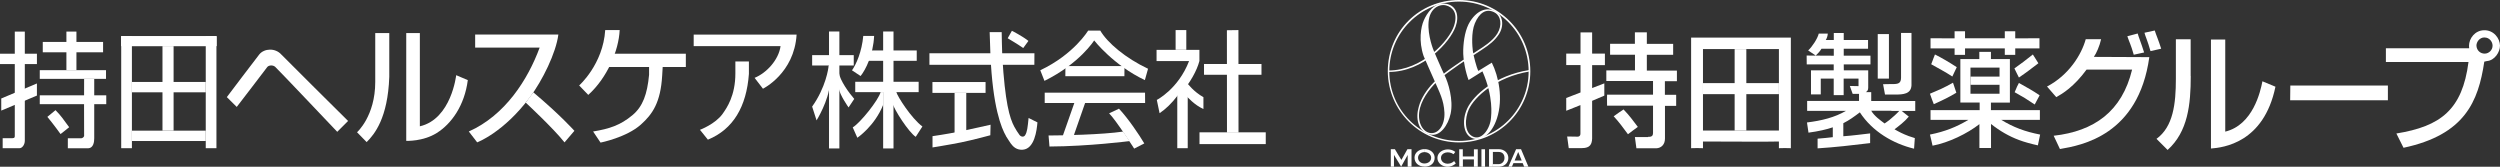 <?xml version="1.0" encoding="UTF-8"?><svg id="_レイヤー_2" xmlns="http://www.w3.org/2000/svg" width="299.27" height="19.96" viewBox="0 0 299.27 19.96"><rect x="0" y="0" width="299.27" height="19.96" fill="#333333" stroke="none"/><defs><style>.cls-1{fill:#fff;}</style></defs><g id="_デザイン"><path class="cls-1" d="m167.73,19.95s-.86-1.41-.86-1.41v1.41s-.38,0-.38,0v-2.09h.49c.14.27.78,1.28.78,1.28,0,0,.72-1.29.72-1.28h.49v2.09h-.46s0-1.4,0-1.4c0,0-.79,1.42-.79,1.41Z"/><path class="cls-1" d="m170.53,19.95c.79,0,1.21-.46,1.21-1.08,0-.54-.48-1.02-1.21-1.02v.36c.4,0,.79.26.79.67,0,.45-.39.69-.81.69s-.76-.29-.76-.69c0-.37.33-.67.77-.67v-.36c-.67,0-1.18.45-1.19.98-.02.68.49,1.11,1.2,1.11Z"/><path class="cls-1" d="m174.27,19.56c-.85.82-2.2.28-2.2-.65s1.35-1.36,2.14-.72l-.21.27c-.6-.44-1.51-.2-1.5.45.01.69.96.95,1.57.37l.2.28Z"/><polygon class="cls-1" points="175.88 19.08 176.44 19.08 176.44 19.96 176.9 19.96 176.9 17.88 176.44 17.88 176.44 18.73 175.88 18.73 175.71 18.73 175.11 18.73 175.11 17.87 174.68 17.87 174.68 19.96 175.12 19.96 175.12 19.08 175.7 19.08 175.88 19.08"/><rect class="cls-1" x="177.34" y="17.87" width=".43" height="2.09"/><path class="cls-1" d="m178.26,19.96h.45v-1.77h.7c.43,0,.69.28.69.71s-.31.75-.7.75h-.68v.3s.76,0,.76,0c.57,0,1.08-.42,1.08-1.04s-.52-1.05-1.12-1.05h-1.19v2.09"/><polygon class="cls-1" points="181.75 17.86 182.08 17.86 182.96 19.95 182.45 19.95 182.28 19.53 181.75 19.53 181.75 19.22 182.16 19.22 181.74 18.19 181.31 19.22 181.75 19.22 181.75 19.53 181.17 19.53 180.99 19.95 180.57 19.95 181.49 17.86 181.75 17.86"/><path class="cls-1" d="m166.2,8.44c4.13,0,7.33-3.67,7.86-5.35.53-1.64-.26-2.26-.95-2.44-.8-.21-1.97.34-2.1,1.99-.12,1.66.59,3.37.66,3.53.08.17.96,2.25,1.25,2.82.44.86,1.09,2.98.73,4.63-.29,1.35-1.27,2.79-2.48,2.48-1.46-.35-1.74-1.99-1.32-3.36.09-.3.15-.49.29-.78.43-.92,1.14-1.85,2.18-2.73.9-.76,2.17-1.59,2.3-1.69.39-.29,2.13-1.4,2.57-1.69.24-.16,1.51-.93,2.05-1.83.6-.98.46-2.12-.35-2.54-.98-.51-1.81.05-2.34,1.32-.46,1.11-.3,2.81-.24,3.29.07.55.44,1.99.66,2.4l1.61-.99c.82,1.62,1.38,4.32.62,6.66-.64,1.97-1.85,2.65-2.76,2.44-1.23-.28-1.52-2.08-.79-3.64.72-1.53,3.33-3.95,7.43-4.58v.18c-3.95.65-6.57,3.02-7.26,4.55-.45.99-.62,2.83.62,3.29.99.35,1.97-1.03,2.05-2.36.01-.21.33-2.43-1.03-5.5l-1.66,1.04c-.32-.84-.68-2.37-.64-3.6.04-1.22.26-2.54.84-3.44.95-1.46,2.09-1.66,2.99-1.21.93.47,1.11,1.79.41,2.82-.47.69-1.03,1.17-2.06,1.84-.16.1-2.31,1.49-2.6,1.69-.29.2-1.89,1.33-2.32,1.71-1.02.89-2.06,2.16-2.43,3.52-.42,1.59.27,2.82,1.15,3,1,.21,1.85-.91,1.77-2.45-.08-1.51-.58-2.37-1.2-3.82-.25-.58-1.22-2.73-1.29-2.93-.62-1.81-.33-3.48.02-4.27.35-.81,1.24-2.27,2.72-1.98,1.22.24,1.55,1.47,1.08,2.75-.63,1.75-3.8,5.44-8.04,5.4v-.17Z"/><path class="cls-1" d="m166.31,8.53c0,4.61,3.73,8.34,8.34,8.34s8.34-3.73,8.34-8.33S179.26.19,174.65.19s-8.34,3.73-8.34,8.34h-.18c0-4.81,3.81-8.53,8.53-8.53s8.53,3.82,8.53,8.53-3.81,8.52-8.53,8.52-8.52-3.83-8.53-8.53h.18Z"/><path class="cls-1" d="m189.34,17.73h-1.55l-.19-1.39,1.26.02c.14,0,.33-.07.33-.36v-3.42s-.77.31-.77.31l-.93.37v-1.53l1.71-.66v-3.28h-1.71v-1.37h0s1.71,0,1.71,0c0,0,0-2.53,0-2.54-.01,0,1.39,0,1.39,0,0,0,0,2.54,0,2.54,0,0,1.53,0,1.53,0,0,0,0,1.38,0,1.38h-1.53v2.74l1.46-.56v.76c0,.71,0,0,0,.71l-1.46.62v4.52c-.03.63-.21,1.15-1.23,1.14Z"/><path class="cls-1" d="m197.29,16.38c.48.02.58-.16.59-.44v-3.29s-5.51,0-5.5,0c-.02,0,0-1.32,0-1.32h5.5s0-.79,0-.79v-.84h-5.59v-1.27h1.81c.08,0,1.62,0,1.62,0-.01-.57,0-1.08,0-1.88,0,0-1.48,0-1.48,0h-1.5s0-1.31,0-1.31c.01,0,2.97,0,2.97,0v-1.37h1.43s0,1.38,0,1.38h3.15v1.31s0,0,0,0c0,0-3.15,0-3.15,0,0,0,0,1.89,0,1.89h3.6v1.27s-1.44,0-1.44,0v1.63s1.35,0,1.35,0c0,0,0,1.32,0,1.32,0,0-1.34,0-1.34,0v3.92c0,.73-.46,1.13-1.02,1.16-.02,0-2.41,0-2.4,0l-.18-1.34h1.59Z"/><path class="cls-1" d="m195.29,14.18c.26.33.43.55.77,1.01l-.56.41-.62.47c-.52-.71-1.11-1.51-1.71-2.15l.62-.44.56-.38c.38.4.68.74.94,1.08Z"/><path class="cls-1" d="m203.86,15.5s0,2.22,0,2.24c0-.02-1.41-.02-1.42,0,0-.02,0-13.24,0-13.24h6.13s5.81,0,5.81,0c0,0,0,13.22,0,13.24,0-.02-1.43-.02-1.43,0,0-.02,0-.76,0-.8,0,.04-9.09,0-9.09,0v-1.31h9.09V5.87h-9.09v9.63"/><rect class="cls-1" x="207.65" y="5.88" width="1.4" height="9.75"/><rect class="cls-1" x="203.86" y="9.95" width="9.09" height="1.32"/><path class="cls-1" d="m226.49,10.06l-1.07.02.23,1.24h1.19c1.01,0,1.93-.07,1.98-1.11V3.94h-1.25v5.36c0,.68-.35.78-1.07.76"/><rect class="cls-1" x="224.78" y="4.08" width="1.34" height="5.33"/><path class="cls-1" d="m226.42,13.28h2.85v-1.19s-5.27,0-5.27,0v-1.06h-.65c.18-.09.29-.26.29-.52v-2.09h-2.92s-.01-.71-.01-.71h3.2v-1.05h-3.2s0-.83,0-.83c0,0,2.92,0,2.91,0,0,0,0-1.05,0-1.04,0,0-2.91,0-2.91,0v-.84h-1.19s0,.83,0,.84c0,0-.96,0-.96,0,.12-.19.23-.49.24-.77h-1.08c-.14.59-.78,1.57-1.27,2.02l.91.61c.32-.3.5-.52.69-.82,0,0,.7,0,.72,0h.75s.01.84,0,.84h0s-3.25-.02-3.25-.02v.02s.01,1.04.01,1.04h3.23s0,.71,0,.71h-2.72v2.88h1.17c0-.9-.01-1.07,0-1.89h1.55s0,0,0,0v1.98s1.19,0,1.19,0v-1.98h1.78v.9s-1.04-.02-1.04-.02l.34.95h.76s0,.85,0,.84c0,0-6.22,0-6.21,0,0,0,0,1.19,0,1.19h4.65c-1.34.78-2.88,1.17-4.67,1.39,0,0,.18,1.2.18,1.22,1.19-.16,2.2-.39,2.91-.64v1.18c-.78.09-.96.11-1.82.18v1.16c2.07-.13,4.23-.38,6.29-.63v-1.16c-1.11.12-2.03.26-3.21.34v-1.56c.76-.39,1.23-.74,1.98-1.3,1.51,2.31,4,3.75,6.49,4.35l.09-1.27c-.79-.25-.74-.24-1.23-.44-.53-.22-1.2-.61-1.2-.61.57-.44,1.18-.89,1.71-1.52l-1.02-.81c-.56.6-.77.76-1.32,1.23-.21.17-.56.4-.56.4-.53-.4-1.21-.87-1.6-1.52h0c.07,0,3.3,0,3.3,0h-.89Z"/><path class="cls-1" d="m231.1,5.16s0-.57,0-.58c0,0,2.88,0,2.88.01v-.85s1.25,0,1.25,0c0,0,0,.84,0,.84.01,0,2.5,0,2.48,0,.01,0,2.28,0,2.28,0,0,0,0-.84,0-.84h1.25s0,.85,0,.85c0,0,2.9,0,2.9-.01.01,0,0,1.21,0,1.21,0,0-2.9-.01-2.9,0t0,.78s-1.25,0-1.25,0v-.78s-4.76,0-4.76,0c0,0,0,.78,0,.78,0,.01-1.25.01-1.25,0v-.78h-2.88v-.63Z"/><path class="cls-1" d="m231.41,7.08l.22-.56c.89.45,1.7.93,2.61,1.52l-.53,1.12c-.86-.57-1.68-.98-2.53-1.47l.23-.6Z"/><path class="cls-1" d="m231.26,11.87l-.23-.65c.9-.38,1.66-.69,2.76-1.32l.4,1.2c-.81.49-1.59.88-2.7,1.37l-.23-.6Z"/><path class="cls-1" d="m241.42,8.76l-.28-.57c.71-.5,1.44-1.05,2.21-1.67l.34.54.32.51c-.84.64-1.41,1.09-2.33,1.71l-.26-.52Z"/><path class="cls-1" d="m241.41,10.46l.27-.53c1.11.63,1.57.86,2.48,1.48l-.28.52-.31.58c-.47-.32-.59-.38-1.18-.77-.08-.05-.75-.44-1.22-.7l.25-.58Z"/><rect class="cls-1" x="235.88" y="9.17" width="3.53" height=".98"/><path class="cls-1" d="m236.98,11.23s0,1.95,0,1.95h-5.88v1.17h4.53c-1.44.85-2.76,1.39-4.6,1.76.14.59.18.71.31,1.33,1.94-.36,4.18-1.46,5.61-2.58,0,0,0,1.55,0,1.55,0,0,.01,1.3,0,1.31,0,0,1.41,0,1.39,0v-2.88c1.03.82,2.14,1.47,3.35,1.92.6.23,1.51.48,2.26.64l.27-1.29c-1.84-.36-3.21-.88-4.65-1.76h4.62v-1.17h-5.86v-.9s2.27,0,2.27,0v-5.21h-2.27v-.86h-1.39v.86h-2.27v2.51s0,2.71,0,2.69c0,0,2.38.01,2.31,0v-1.05h-1.1v-3.13h3.48v3.13h-2.4Z"/><path class="cls-1" d="m245.04,10.36c2.64-1.37,4.15-3.87,4.64-5.67h1.84c-.17.8-.57,1.7-.87,2.12l6.64.03c-1.3,9.36-8.12,10.56-10.7,11l-.75-1.59c4.84-.54,8.18-2.9,9.39-7.92h-5.45c-1.52,2.07-2.89,2.89-3.63,3.3l-1.11-1.28Zm10.39-3.8c-.35-1.24-.51-1.44-.77-2.22l1.24-.33c.09.37.37,1.01.77,2.27l-1.23.27Zm2-.45c-.33-1.19-.63-1.8-.72-2.19l1.23-.27c.18.57.45,1.15.77,2.18l-1.29.29Z"/><path class="cls-1" d="m262.25,9.1c0,3.4-.33,6.65-2.77,8.85l-1.33-1.33c2-1.45,2.32-4.19,2.32-7.19v-4.73h1.77v4.4Zm4.12,6.66c3.34-.81,4.23-4.83,4.46-6.03l1.56.65c-1.4,6.75-6.27,7.28-7.72,7.4V4.73h1.71v11.02Z"/><path class="cls-1" d="m285.85,10.23v1.77h-11.7l.02-1.76h11.68Z"/><path class="cls-1" d="m286.87,15.98c5.3-.86,7.89-2.84,8.63-8.56h-9.89v-1.64s9.97,0,9.97,0c0,0-.02-.17-.02-.29,0-.89.71-1.85,1.8-1.87,1.17-.03,1.9.98,1.91,1.85,0,.75-.63,1.77-1.57,1.84l-.31.07c-.71,4.77-2.33,8.75-9.67,10.31l-.85-1.7Zm10.55-11.5c-.63,0-.99.59-.97,1,.04.57.47.94.99.94.52-.01.95-.45.94-.96,0-.47-.39-.98-.96-.97Z"/><rect class="cls-1" y="6.43" width="4.42" height="1.24"/><polygon class="cls-1" points="4.42 11.44 4.42 9.99 .15 11.79 .15 13.24 4.42 11.44"/><path class="cls-1" d="m1.76,3.78h1.21v13.08c0,.44-.3.88-.63.88H.32v-1.2h1.17c.27,0,.28-.12.28-.28V3.78Z"/><rect class="cls-1" x="5.12" y="5.02" width="7.22" height="1.24"/><rect class="cls-1" x="4.76" y="8.4" width="7.93" height="1.04"/><rect class="cls-1" x="7.95" y="3.78" width="1.2" height="4.62"/><rect class="cls-1" x="4.76" y="11.41" width="7.96" height="1.06"/><path class="cls-1" d="m6.64,13.18c.65.65.94,1.1,1.64,2.05l-1.03.82s-.85-1.19-1.58-2.06l.97-.8Z"/><path class="cls-1" d="m10.07,9.45h1.21v7.1c0,.38-.06,1.2-.77,1.2h-2.39v-1.2h1.62c.14,0,.36-.18.33-.33-.02-.16,0-6.76,0-6.76Z"/><rect class="cls-1" x="14.51" y="4.33" width="11.4" height="1.19"/><rect class="cls-1" x="14.51" y="4.33" width="1.28" height="13.41"/><rect class="cls-1" x="24.63" y="4.33" width="1.28" height="13.41"/><rect class="cls-1" x="14.51" y="4.33" width="11.4" height="1.19"/><rect class="cls-1" x="15.79" y="9.81" width="8.84" height="1.24"/><rect class="cls-1" x="15.79" y="15.64" width="8.84" height="1.24"/><rect class="cls-1" x="19.45" y="5.52" width="1.33" height="10.12"/><path class="cls-1" d="m27.15,11.62l1.19,1.18s3.53-4.59,3.65-4.77c.14-.2.64-.3.95-.03.3.26,7.43,7.78,7.43,7.78l1.3-1.3s-7.63-7.56-7.99-7.95c-.73-.82-2.04-.74-2.63-.03-.47.58-3.72,4.9-3.9,5.13Z"/><path class="cls-1" d="m44.93,3.96h1.67s.01,4.88,0,5.24c-.17,4.93-1.77,6.88-2.71,7.81l-1.15-1.18s2.18-1.92,2.18-6.02V3.96Z"/><path class="cls-1" d="m50.26,3.96h-1.63v12.9s2,.1,3.65-.94c1.74-1.08,3.33-3.27,3.72-6.33l-1.39-.59s-.58,5.25-4.35,6.12V3.96Z"/><path class="cls-1" d="m56.88,4.14v1.56h7.72c-1.41,3.82-4.12,8.1-8.48,10.04l1,1.3s3.18-1.18,6.32-5.41c1.49-1.99,3.12-5.29,3.4-7.5h-9.96Z"/><path class="cls-1" d="m67.58,17.04l1.18-1.38s-1.68-1.89-4.92-4.61l-.91,1.23s3.33,3.09,4.65,4.77Z"/><rect class="cls-1" x="72.73" y="6.43" width="9.37" height="1.59"/><path class="cls-1" d="m72.44,3.6h1.74c-.11,2.45-1.49,5.72-3.76,7.76l-1.09-1.13s2.86-2.53,3.12-6.63Z"/><path class="cls-1" d="m71,15.74l.89,1.33s3.12-.62,4.83-2.16c1.38-1.23,2.37-2.64,2.55-5.89l.06-1h-1.63s0,.94,0,.94c-.22,2.32-.75,3.78-1.97,4.81-1.48,1.24-2.8,1.65-4.72,1.97Z"/><path class="cls-1" d="m83.04,4.14v1.38h10.4c-.23,1.65-1.67,3.21-3.11,3.8l1,1.3s3.75-1.83,4.03-6.48h-12.32Z"/><path class="cls-1" d="m89.65,7.35v1.5c-.29,3.92-1.88,6.63-4.91,7.87l-.95-1.18s1.83-.68,2.71-1.91c.5-.7,1.53-2.18,1.53-4.83v-1.44s1.62,0,1.62,0"/><polygon class="cls-1" points="123.82 7.76 123.83 6.38 111.26 6.38 111.26 7.76 123.82 7.76"/><rect class="cls-1" x="111.62" y="9.82" width="6.36" height="1.3"/><path class="cls-1" d="m115.07,17.04c1.43-.29,3.48-.85,3.48-.85l.03-1.26s-2.33.53-3.74.82c-1.58.32-3.21.55-3.21.55v1.35s2.07-.33,3.45-.61Z"/><rect class="cls-1" x="114.27" y="11.12" width="1.4" height="4.8"/><path class="cls-1" d="m121.13,3.69l-.5.89s1.28.76,1.86,1.17l.62-.85c-.58-.48-1.91-1.19-1.97-1.21Z"/><polygon class="cls-1" points="134.6 9.12 134.61 7.91 127.54 7.91 127.53 9.12 134.6 9.12"/><polygon class="cls-1" points="125.06 12.33 125.06 11.09 137.07 11.09 137.08 12.33 125.06 12.33"/><polygon class="cls-1" points="129.99 12.06 128.51 16.3 127.21 16.3 128.7 12.06 129.99 12.06"/><path class="cls-1" d="m125.53,16.22c1.5,0,6.46-.1,8.92-.47l.77,1.14s-4.91.63-9.59.65l-.11-1.32Z"/><path class="cls-1" d="m133.95,13.01c1.11,1.18,2.45,3.17,3.03,4.16l-1.21.62s-2.23-3.48-3-4.22l1.18-.56Z"/><path class="cls-1" d="m131.71,3.66h-1.45s-1.68,2.83-5.73,4.75l.5,1.27c4.24-2.09,5.95-4.84,5.95-4.84,0,0,2.32,2.98,6.07,4.75l.38-1.36c-2.69-1.27-4.86-3.1-5.72-4.57Z"/><polygon class="cls-1" points="148.26 15.88 148.25 3.6 146.87 3.62 146.88 15.88 148.26 15.88"/><rect class="cls-1" x="140.73" y="3.6" width="1.28" height="2.36"/><path class="cls-1" d="m138.45,5.97h5.13v1.33c-.3,1.15-1.09,2.57-2.2,3.87-.05.06-.24.06-.33.17-.8,1.06-1.56,1.76-2.24,2.21l-.33-1.59s2.57-1.3,3.86-4.65h-3.89v-1.33Z"/><path class="cls-1" d="m144.06,11.63v1.42c-1.09-.49-1.83-1.34-2.61-2.13l.71-.92s.75,1,1.9,1.63Z"/><rect class="cls-1" x="144.13" y="7.66" width="6.88" height="1.29"/><rect class="cls-1" x="143.59" y="15.84" width="7.93" height="1.41"/><rect class="cls-1" x="97.22" y="6.6" width="4.98" height="1.24"/><rect class="cls-1" x="103.88" y="6.04" width="5.86" height="1.24"/><rect class="cls-1" x="102.38" y="9.79" width="7.59" height="1.24"/><rect class="cls-1" x="105.72" y="3.77" width="1.24" height="14"/><rect class="cls-1" x="99.24" y="3.77" width="1.24" height="14"/><path class="cls-1" d="m99.19,7.84c0,.33-.35,2.65-1.97,4.92l.53,1.65s1.47-2.37,1.58-4.35v-2.21h-.14Z"/><path class="cls-1" d="m100.4,8.64c.16,1.03,1.24,2.49,1.86,3.2l-.68,1.02s-1.07-1.5-1.18-2.32v-1.9Z"/><path class="cls-1" d="m105.42,11.02c-.27.98-2.43,3.68-3.34,4.23l.55,1.24s2.08-1.39,3.1-3.96v-1.51h-.31Z"/><path class="cls-1" d="m107.3,11.02c.11.49,1.79,3.14,3.12,4.12l-.8,1.24c-.8-.51-2.6-3.23-2.84-4.17v-1.38l.52.19Z"/><path class="cls-1" d="m103.34,4.3c-.17,1.86-.82,3.36-1.35,4.12l1.03.68c.6-.74,1.51-2.53,1.62-4.8h-1.29Z"/><rect class="cls-1" x="140.93" y="10.88" width="1.25" height="6.86"/><path class="cls-1" d="m120.43,16.29c-.55-.95-1.6-3.43-1.87-9.79,0,0-.09-2.67-.09-2.65h1.44s.04,2.39.07,2.89c.33,5.56.88,7.39,1.44,8.43.21.39.39.66.62.98.16.22.51.31.68.03.24-.38.3-.94.41-2.06l1.06.53c-.08.97-.35,3.15-1.74,3.27-.73.06-1.16-.34-1.45-.74-.11-.16-.18-.26-.26-.39-.06-.08-.19-.28-.32-.5Z"/></g></svg>